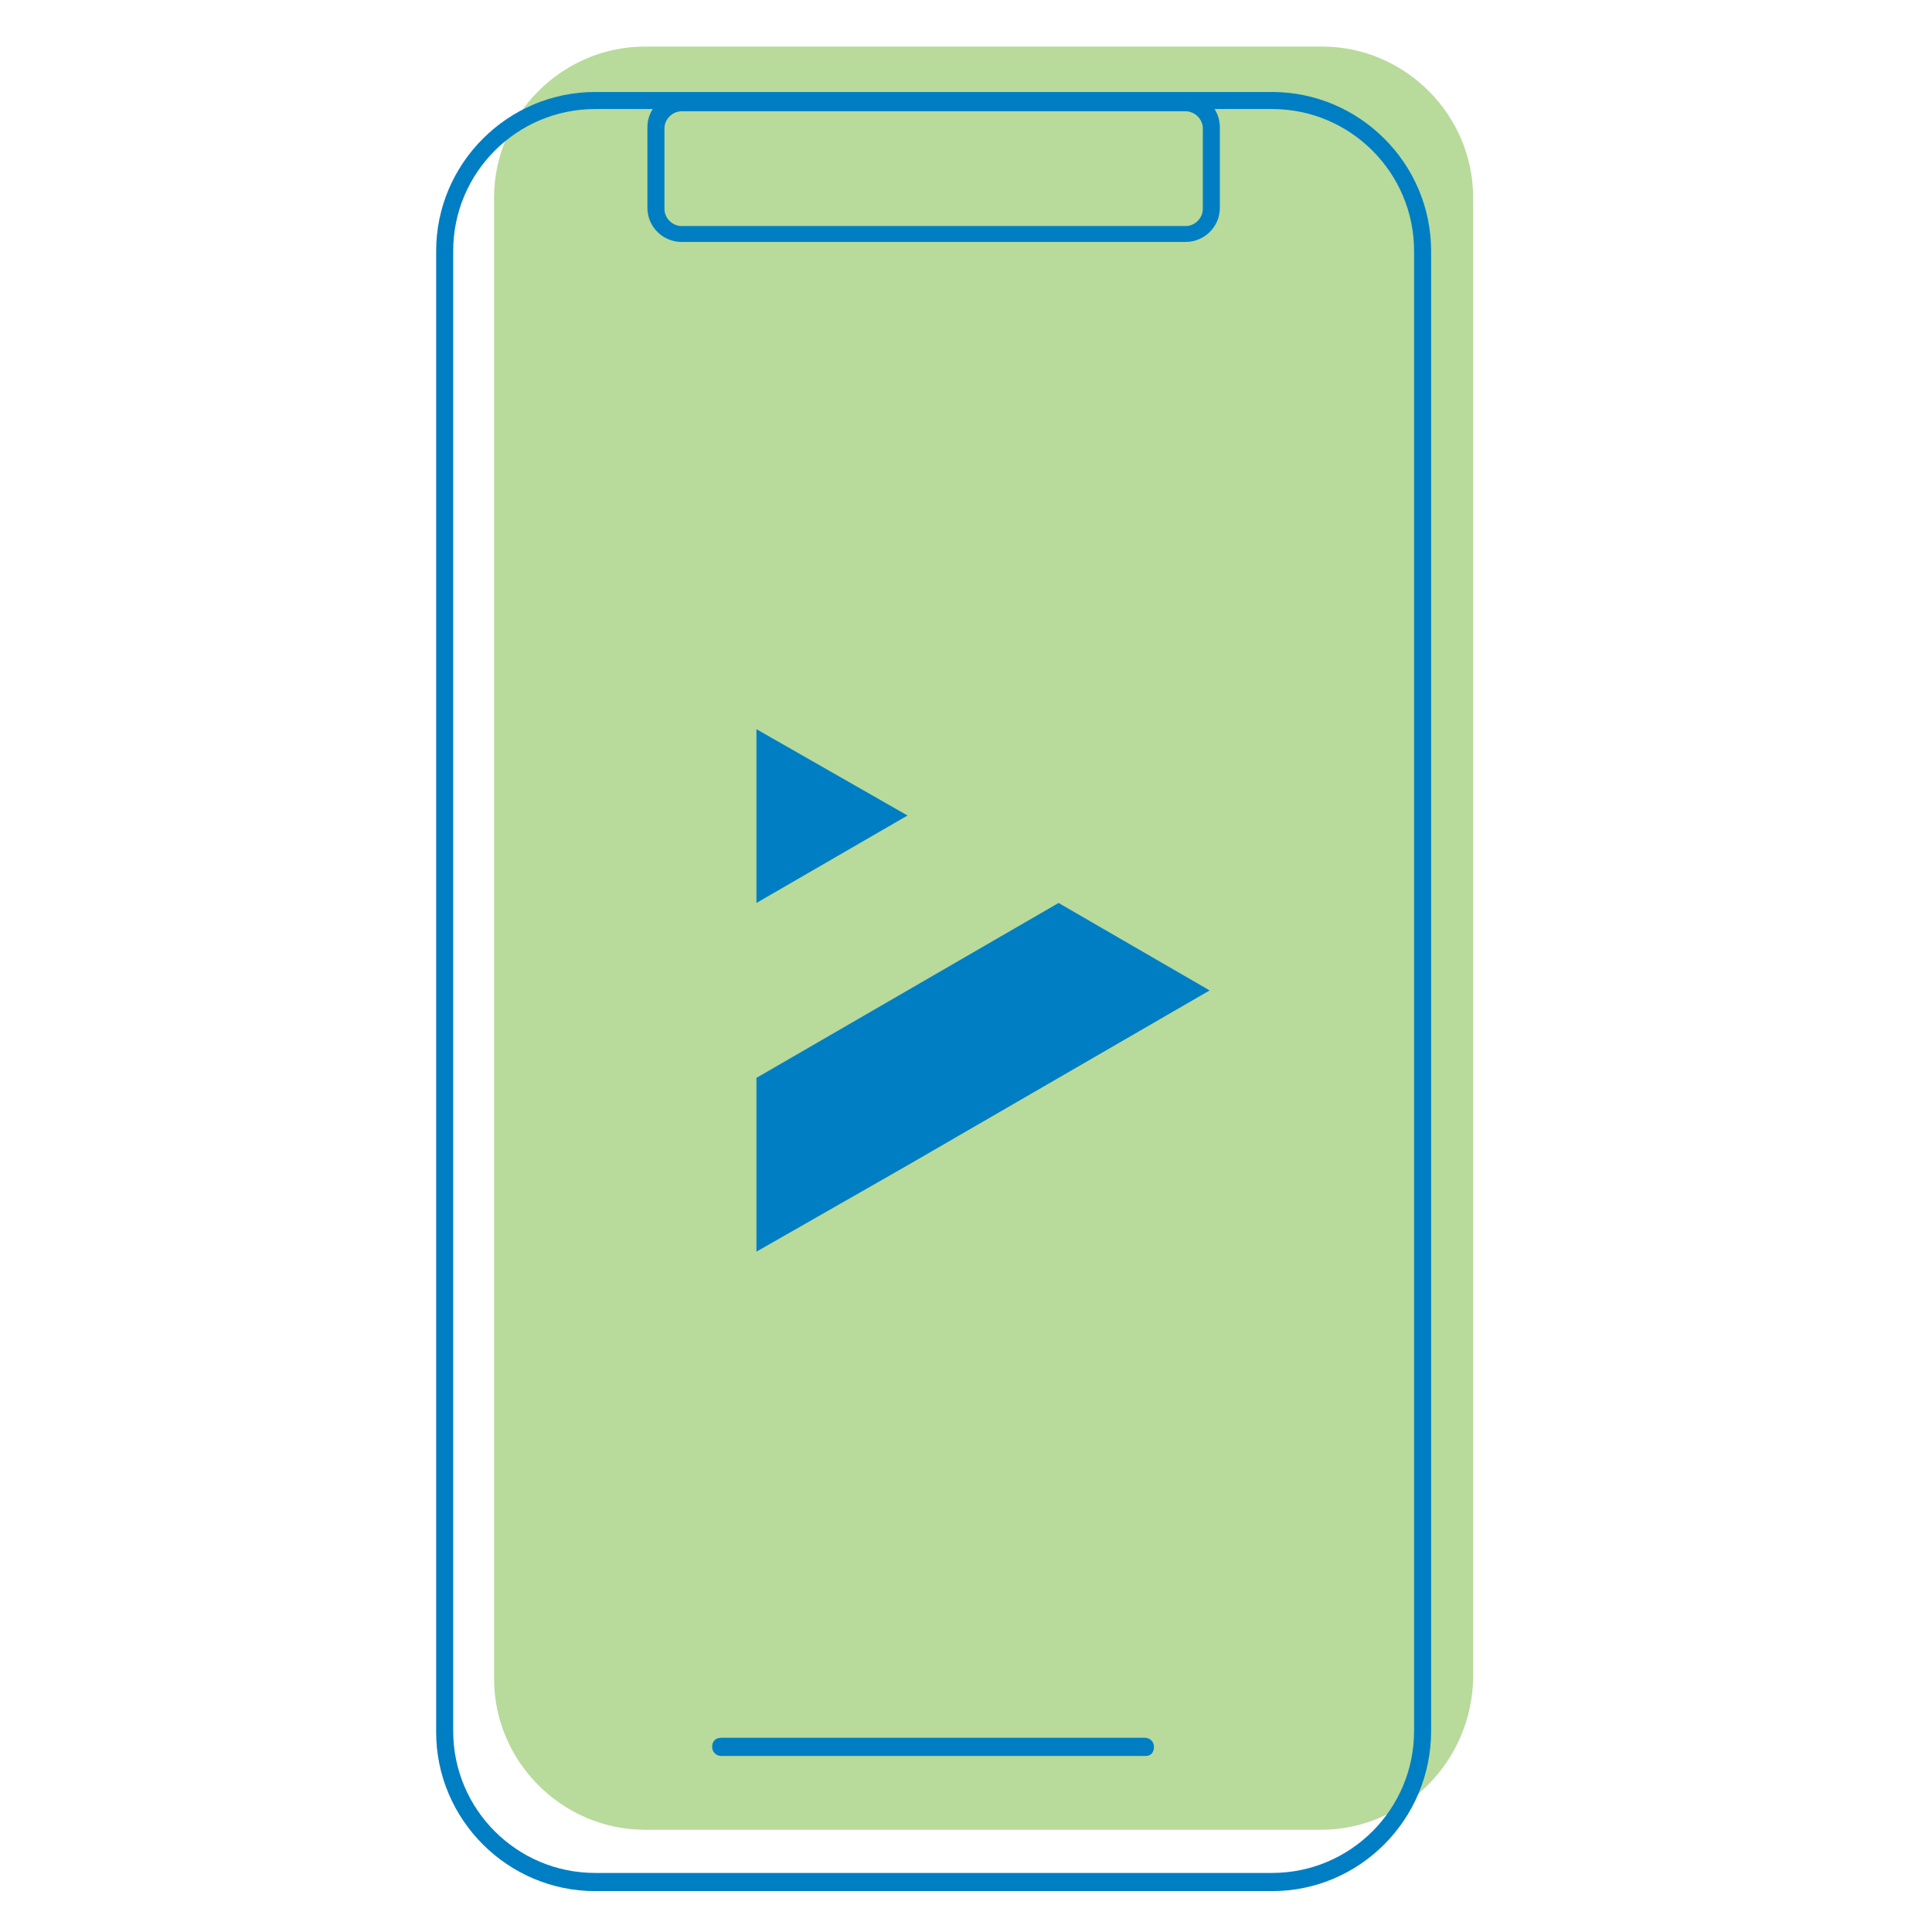 <?xml version="1.0" encoding="utf-8"?>
<!-- Generator: Adobe Illustrator 26.0.3, SVG Export Plug-In . SVG Version: 6.00 Build 0)  -->
<svg version="1.1" id="Layer_1" xmlns="http://www.w3.org/2000/svg" xmlns:xlink="http://www.w3.org/1999/xlink" x="0px" y="0px"
	 viewBox="0 0 170.1 170.1" style="enable-background:new 0 0 170.1 170.1;" xml:space="preserve">
<style type="text/css">
	.st0{fill:#B8DA9B;}
	.st1{fill:#007EC3;}
	.st2{fill:#FFE680;}
	.st3{fill:#409FD3;}
	.st4{fill:#FFFFFF;}
</style>
<g>
	<g>
		<path class="st0" d="M116.3,161.1H56.8c-7.3,0-13.3-6-13.3-13.3V17.4c0-7.3,6-13.3,13.3-13.3h59.6c7.3,0,13.3,6,13.3,13.3v130.3
			C129.6,155.1,123.6,161.1,116.3,161.1z"/>
	</g>
</g>
<g>
	<path class="st1" d="M112,166.5H52.4c-7.7,0-14-6.3-14-14V22.1c0-7.7,6.3-14,14-14H112c7.7,0,14,6.3,14,14v130.3
		C126,160.2,119.7,166.5,112,166.5z M52.4,9.6c-6.9,0-12.5,5.6-12.5,12.5v130.3c0,6.9,5.6,12.5,12.5,12.5H112
		c6.9,0,12.5-5.6,12.5-12.5V22.1c0-6.9-5.6-12.5-12.5-12.5H52.4z"/>
</g>
<g>
	<path class="st1" d="M100.9,154.6H63.5c-0.4,0-0.8-0.3-0.8-0.8s0.3-0.8,0.8-0.8h37.3c0.4,0,0.8,0.3,0.8,0.8
		S101.3,154.6,100.9,154.6z"/>
</g>
<g>
	<path class="st1" d="M104.4,21.3H60c-1.6,0-3-1.3-3-3v-7.1c0-1.6,1.3-3,3-3h44.4c1.6,0,3,1.3,3,3v7.1C107.4,20,106,21.3,104.4,21.3
		z M60,9.8c-0.8,0-1.5,0.7-1.5,1.5v7.1c0,0.8,0.7,1.5,1.5,1.5h44.4c0.8,0,1.5-0.7,1.5-1.5v-7.1c0-0.8-0.7-1.5-1.5-1.5H60z"/>
</g>
<g>
	<g>
		<polygon class="st1" points="66.6,64.2 66.6,79.5 79.9,71.8 		"/>
	</g>
	<g>
		<polygon class="st1" points="79.9,87.2 66.6,94.9 66.6,110.2 79.9,102.6 93.2,94.9 106.5,87.2 93.2,79.5 		"/>
	</g>
</g>
</svg>
